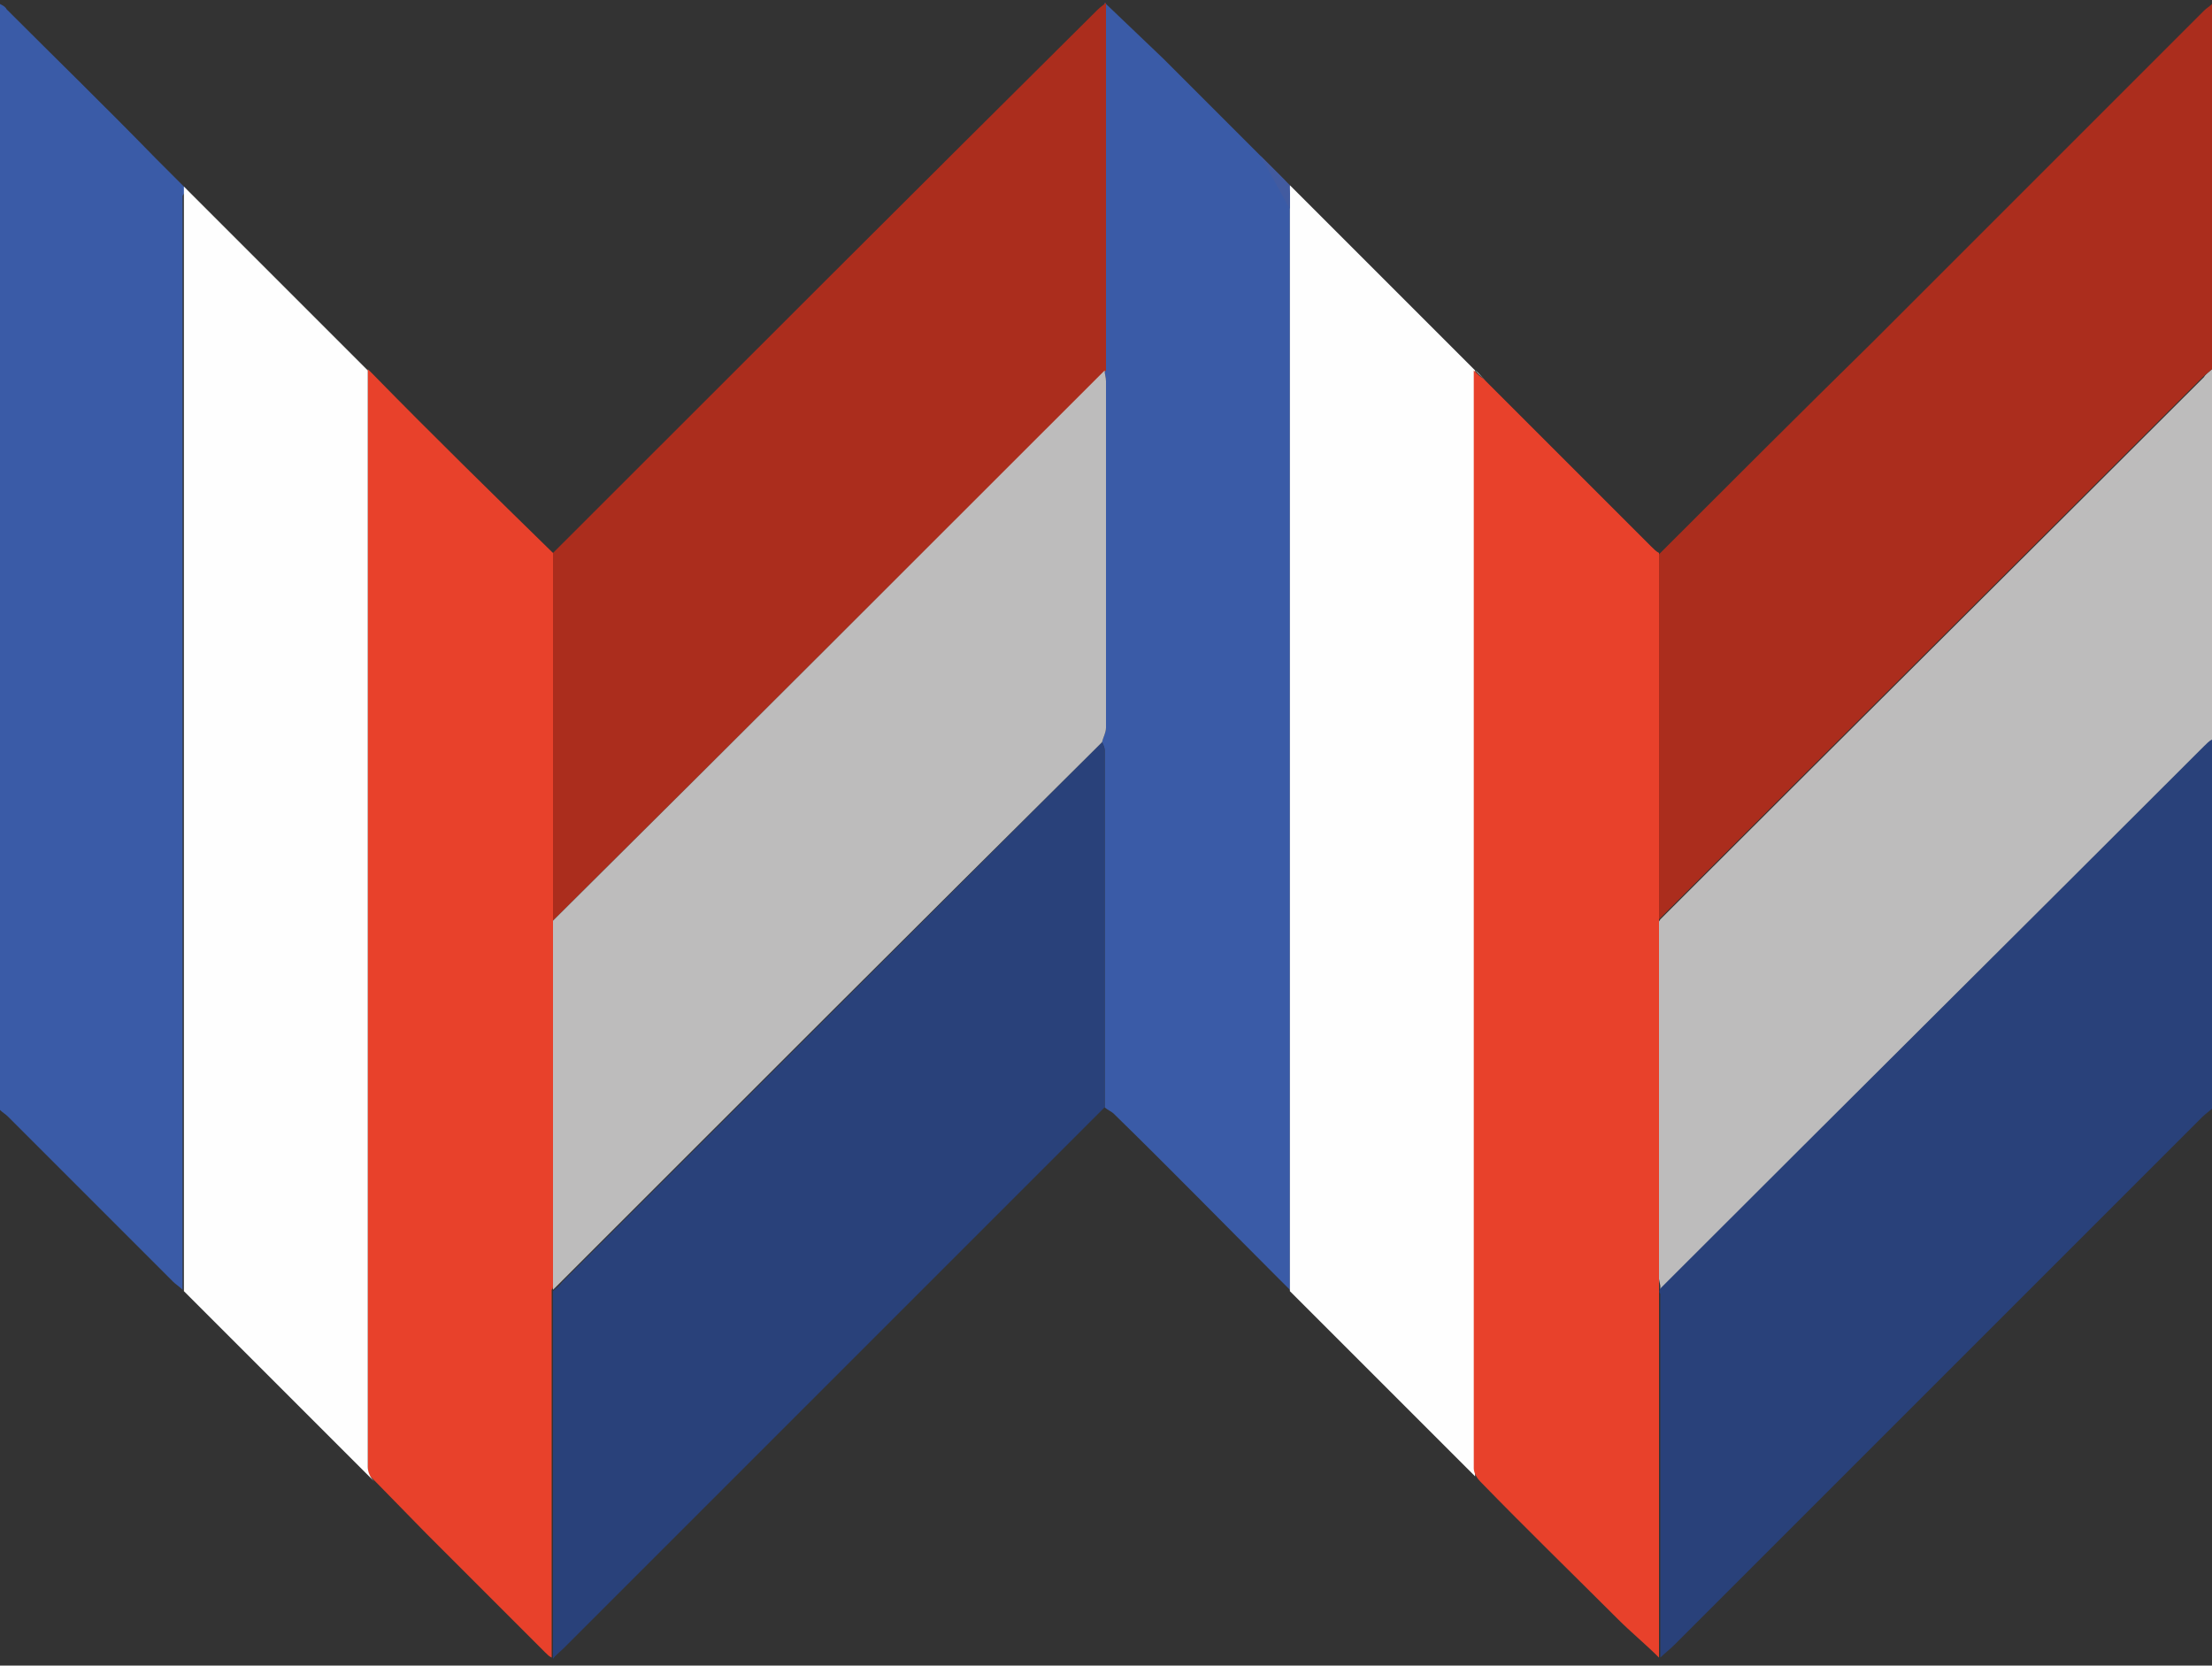 <?xml version="1.0" encoding="utf-8"?>
<!-- Generator: Adobe Illustrator 28.0.0, SVG Export Plug-In . SVG Version: 6.00 Build 0)  -->
<svg version="1.1" id="Layer_1" xmlns="http://www.w3.org/2000/svg" xmlns:xlink="http://www.w3.org/1999/xlink" x="0px" y="0px"
	 viewBox="0 0 166 125" style="enable-background:new 0 0 166 125;" xml:space="preserve">
<rect x="0" y="0" width="166" height="125" fill="#333333" stroke="none"/>
<style type="text/css">
	.st0{fill:#3A5BA7;enable-background:new    ;}
	.st1{fill:#BDBCBC;enable-background:new    ;}
	.st2{fill:#29417A;enable-background:new    ;}
	.st3{fill:#AB2D1D;enable-background:new    ;}
	.st4{fill:#FEFEFE;}
	.st5{fill:#E8412B;enable-background:new    ;}
	.st6{fill:#425BA0;}
</style>
<g>
	<path class="st0" d="M14,14.2l-2.3-2.3l0,0C8,8.1,4.2,4.4,0.5,0.7C0.4,0.5,0.2,0.4,0,0.3c0,27.7,0,55.3,0,83
		c0.2,0.2,0.4,0.3,0.6,0.5c4.1,4.1,8.3,8.3,12.4,12.4c0.2,0.2,0.4,0.3,0.7,0.6c0-0.5,0-0.7,0-1c0-27,0-54,0-81.1L14,14.2z"/>
	<path class="st1" d="M166,27.7c0,9.3,0,18.6,0,27.9c-0.2,0.2-0.4,0.3-0.6,0.5c-13.4,13.3-26.8,26.7-40.2,40.1
		c-0.2,0.2-0.4,0.4-0.6,0.6c0-0.1,0-0.2,0-0.3c-1.7-9.1-6-18,0-27.5c0.2-0.2,0.4-0.4,0.6-0.6C138.6,55,152,41.7,165.4,28.3
		C165.5,28.1,165.8,27.9,166,27.7z"/>
	<path class="st2" d="M124.6,96.7c0.2-0.2,0.4-0.4,0.6-0.6C138.6,82.7,152,69.4,165.4,56c0.2-0.2,0.4-0.4,0.6-0.5
		c0,9.2,0,18.5,0,27.7c-0.2,0.2-0.5,0.4-0.7,0.6c-13.2,13.2-26.4,26.4-39.6,39.6c-0.4,0.4-0.8,0.7-1.1,1c0-9.1,0-18.2,0-27.3
		C124.5,97,124.5,96.9,124.6,96.7z"/>
	<path class="st0" d="M82.9,0.2c0,2.8,0,5.5,0,8.3c0,6.4,0,12.9,0,19.3c0,0.3,0.1,0.5,0.1,0.8c0,8.7,0,17.3,0,26
		c0,0.4-0.2,0.7-0.3,1.1c0.1,0.2,0.2,0.4,0.2,0.6c0,8.9,0,17.9,0,26.8c0.2,0.2,0.5,0.3,0.7,0.5c4.2,4.1,8.3,8.3,12.5,12.5
		c0.2,0.2,0.4,0.4,0.7,0.7c0-0.4,0-0.6,0-0.8c0-27.2,0-54.3,0-81.5c0-0.4-0.2-0.8-0.5-1.1c-3-3-6-6-9-9L82.9,0.2"/>
	<path class="st3" d="M166,27.7c-0.2,0.2-0.5,0.4-0.7,0.6c-13.4,13.4-26.8,26.7-40.2,40.1c-0.2,0.2-0.4,0.4-0.6,0.6
		c0-9.1,0-18.3,0-27.4c5.3-5.3,10.6-10.6,16-15.9c8.3-8.3,16.6-16.6,24.9-24.9c0.2-0.2,0.4-0.3,0.6-0.5C166,9.4,166,18.5,166,27.7z"
		/>
	<path class="st2" d="M41.5,124.5c0-9.2,0-18.4,0-27.6c0.2-0.2,0.5-0.4,0.7-0.7c13.3-13.3,26.6-26.6,39.9-39.9
		c0.2-0.2,0.4-0.4,0.6-0.6c0.1,0.2,0.2,0.4,0.2,0.6c0,8.9,0,17.9,0,26.8c-0.2,0.2-0.4,0.4-0.6,0.6c-13.3,13.3-26.7,26.7-40,40
		C42,124,41.7,124.2,41.5,124.5z"/>
	<path class="st3" d="M41.5,69.1c0-9.2,0-18.4,0-27.6c0.2-0.2,0.4-0.4,0.6-0.6C55.5,27.5,68.9,14.1,82.4,0.7
		c0.2-0.2,0.4-0.3,0.6-0.5c0,2.8,0,5.5,0,8.3c0,6.4,0,12.9,0,19.3c-0.2,0.2-0.4,0.4-0.6,0.6C68.9,41.8,55.5,55.2,42.1,68.5
		C41.9,68.7,41.7,68.9,41.5,69.1z"/>
	<path class="st1" d="M41.5,69.1c0.2-0.2,0.4-0.4,0.6-0.6c13.4-13.3,26.8-26.7,40.2-40.1c0.2-0.2,0.4-0.4,0.6-0.6
		c0,0.3,0.1,0.5,0.1,0.8c0,8.7,0,17.3,0,26c0,0.4-0.2,0.7-0.3,1.1c-0.2,0.2-0.4,0.4-0.6,0.6C68.8,69.5,55.5,82.8,42.2,96.1
		c-0.2,0.2-0.5,0.5-0.7,0.7c0-0.1,0-0.2,0-0.3C41.5,87.4,41.5,78.2,41.5,69.1z"/>
	<path class="st4" d="M96.8,88.8L96.8,88.8v7.6c0,0.1,0,0.3,0,0.5l0,0l13.9,13.9v-22l0,0c0-20.2,0-40.3,0-60.5c0-0.1,0-0.2,0-0.5
		c0.3,0.2,0.4,0.4,0.8,0.8L96.8,13.9c-0.1,0.1,0,0.4,0,0.6C96.8,39.3,96.8,64,96.8,88.8z"/>
	<path class="st5" d="M41.5,96.5c0-9.1,0-18.3,0-27.4c0-9.2,0-18.4,0-27.6c-4.5-4.4-9-8.8-13.5-13.4l-0.4-0.4v0.1l0,0
		c0,0.3,0,0.4,0,0.6c0,26.4,0,52.9,0,79.3l0,0v2.9l4.4,4.5l0,0c3,3,5.9,5.9,8.9,8.9c0.2,0.2,0.3,0.3,0.5,0.4c0-9.2,0-18.4,0-27.6
		C41.5,96.7,41.5,96.6,41.5,96.5z"/>
	<path class="st4" d="M30.8,113.9c-0.9-0.9-1.8-1.8-2.7-2.7c-0.3-0.3-0.5-0.7-0.5-1.1c0-24.9,0-49.7,0-74.6l0,0v-7.7L13.8,14v14l0,0
		c0,22.6,0,45.2,0,67.9c0,0.3,0,0.5,0,1L30.8,113.9z"/>
	<polyline class="st6" points="96.8,15.7 96.8,13.9 94.6,11.7 	"/>
	<path class="st5" d="M124.5,41.5c0,9.1,0,18.3,0,27.4c0,9.2,0,18.3,0,27.5c0,0.1,0,0.2,0,0.3c0,0.1,0,0.3,0,0.4
		c0,9.1,0,18.2,0,27.3c-1-1-2.1-1.9-3.1-2.9c-3.4-3.4-6.9-6.8-10.3-10.3c-0.3-0.3-0.5-0.7-0.5-1c0-27.3,0-54.6,0-81.9
		c0-0.1,0-0.2,0-0.5c0.3,0.3,0.5,0.5,0.7,0.6c4.2,4.2,8.4,8.4,12.6,12.6C124.1,41.2,124.3,41.4,124.5,41.5z"/>
</g>
</svg>
